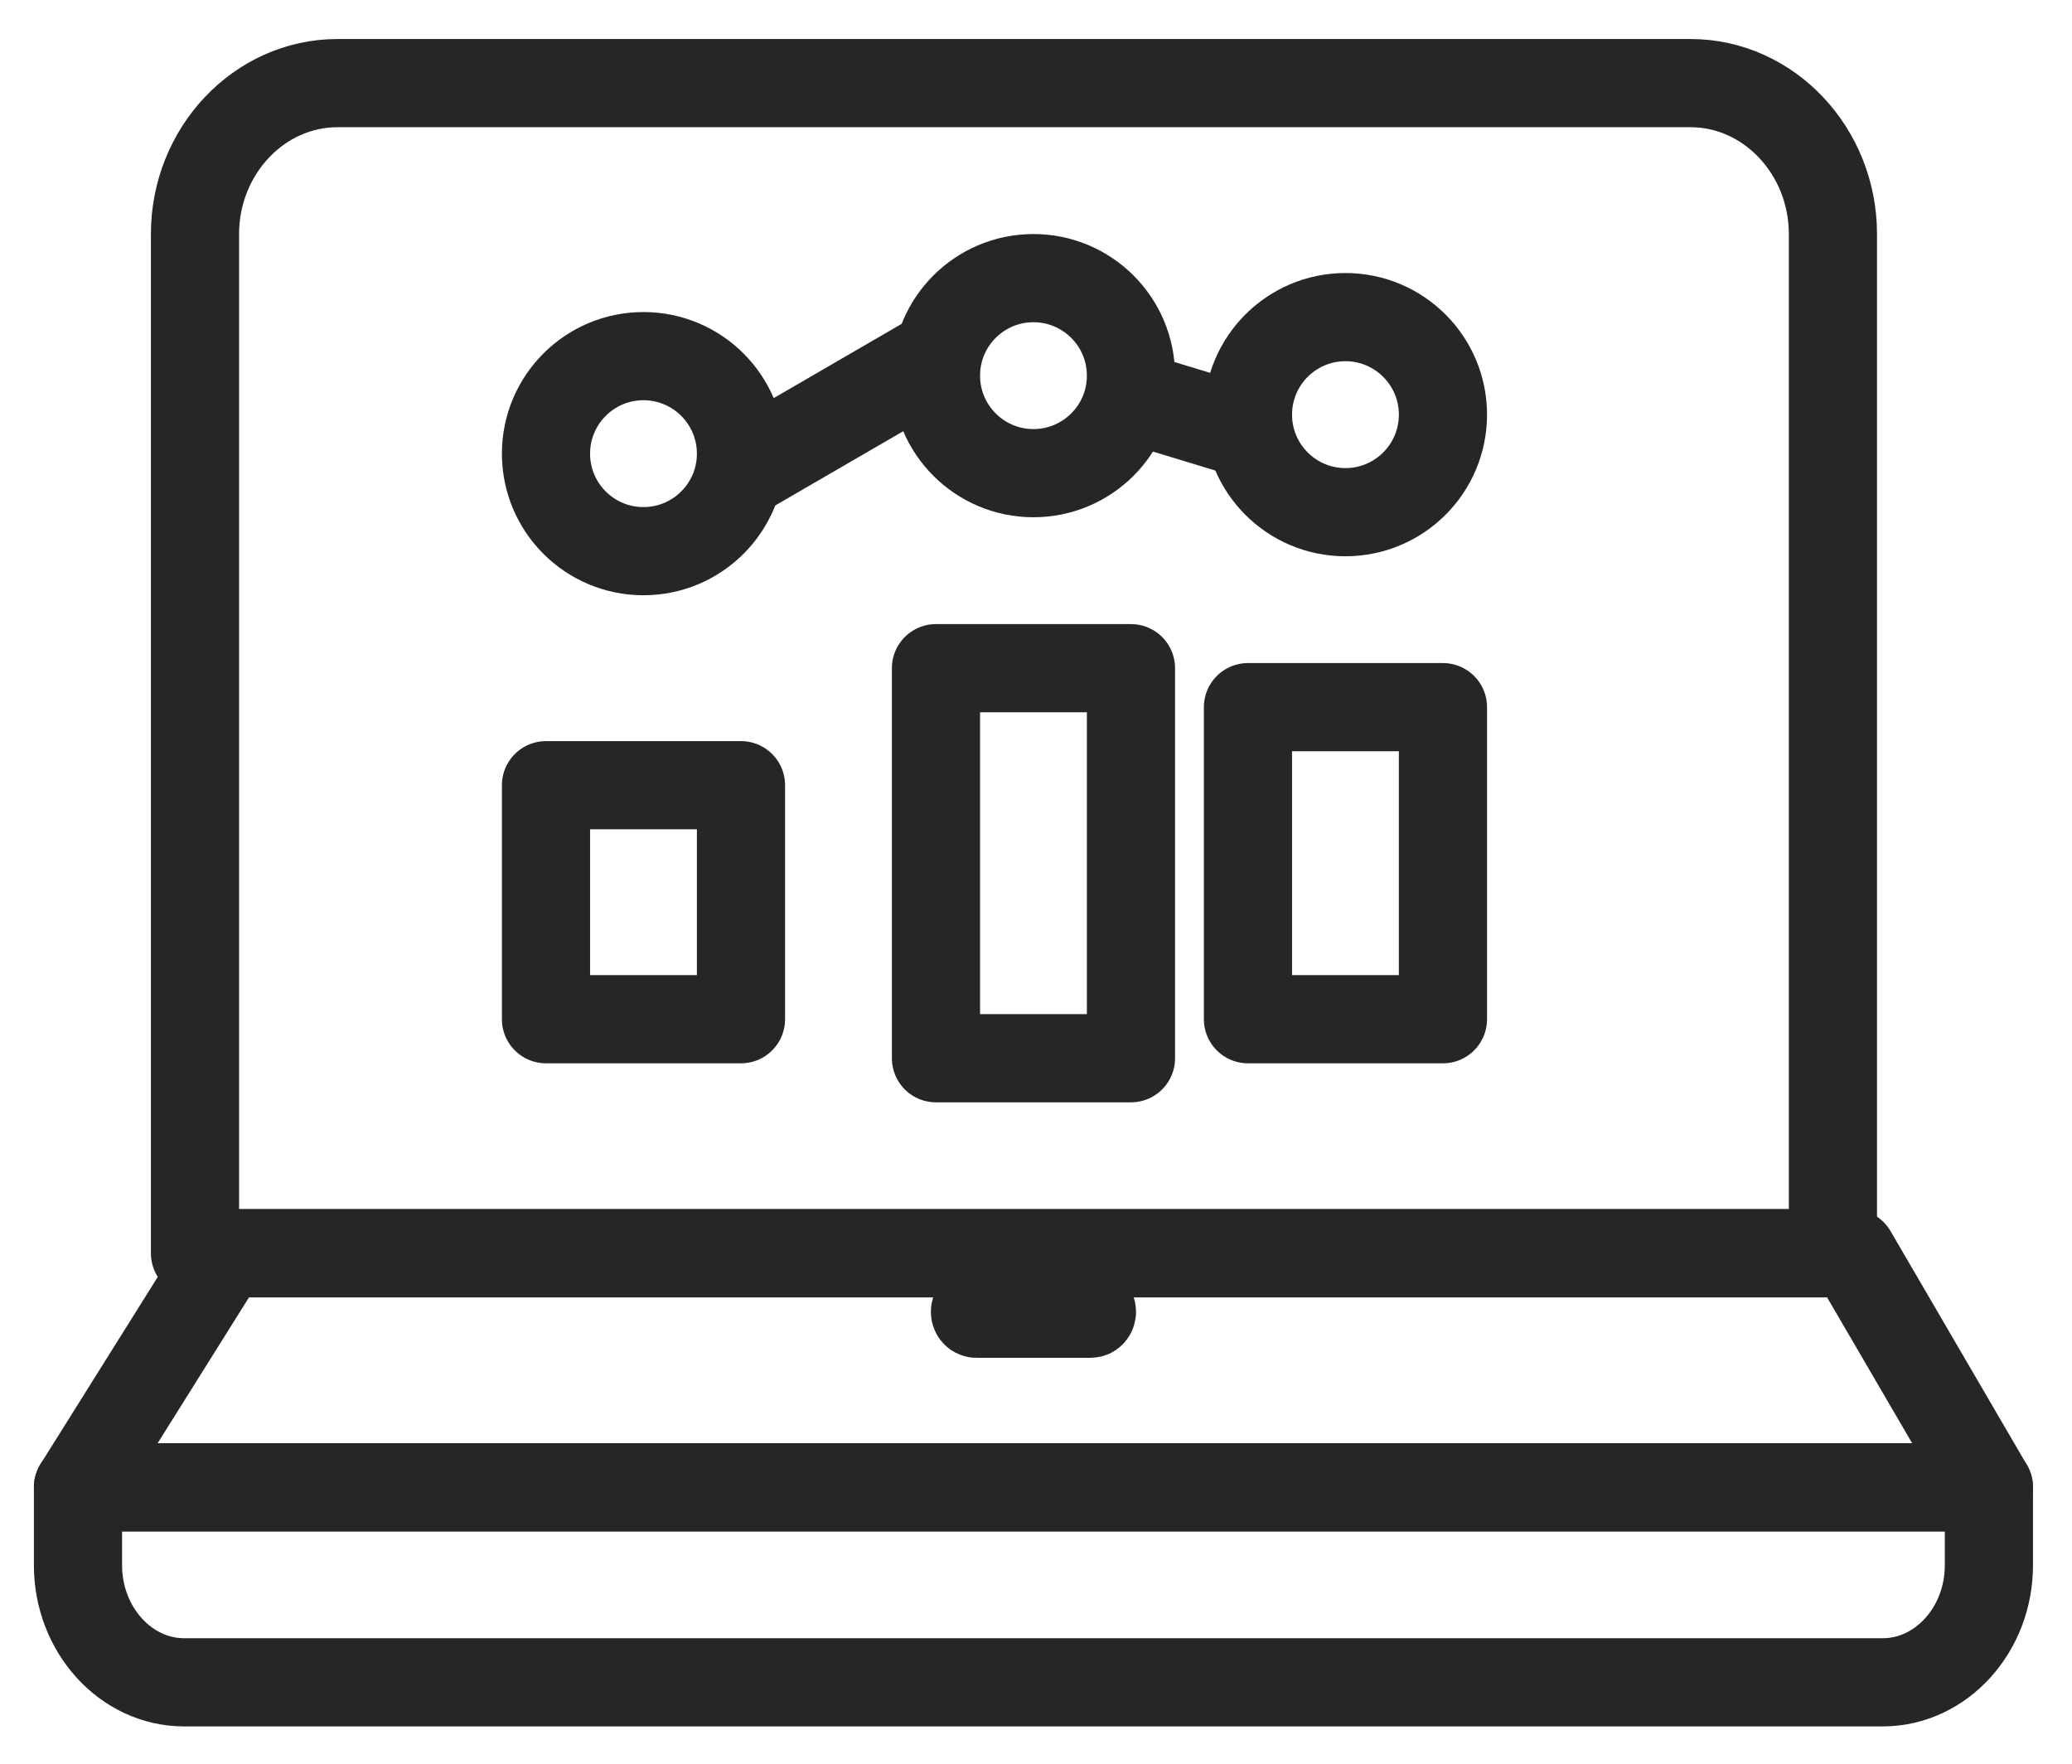 <?xml version="1.0" encoding="UTF-8"?> <svg xmlns="http://www.w3.org/2000/svg" width="47" height="40" viewBox="0 0 47 40" fill="none"><path fill-rule="evenodd" clip-rule="evenodd" d="M45.115 33.731H1.769L5.095 28.423H42.019L45.115 33.731Z" stroke="#262626" stroke-width="2" stroke-linecap="round" stroke-linejoin="round"></path><path fill-rule="evenodd" clip-rule="evenodd" d="M4.423 28.423V5.309C4.423 3.425 5.877 1.885 7.654 1.885H38.346C40.123 1.885 41.577 3.425 41.577 5.309V28.423H4.423Z" stroke="#262626" stroke-width="2" stroke-linecap="round" stroke-linejoin="round"></path><path fill-rule="evenodd" clip-rule="evenodd" d="M45.115 33.731V35.5C45.115 36.96 44.032 38.154 42.707 38.154H4.177C2.853 38.154 1.769 36.96 1.769 35.5V33.731H45.115Z" stroke="#262626" stroke-width="2" stroke-linecap="round" stroke-linejoin="round"></path><path fill-rule="evenodd" clip-rule="evenodd" d="M24.737 29.794H22.148C22.13 29.794 22.115 29.775 22.115 29.75C22.115 29.725 22.13 29.706 22.148 29.706H24.737C24.754 29.706 24.769 29.725 24.769 29.75C24.769 29.775 24.754 29.794 24.737 29.794Z" stroke="#262626" stroke-width="2" stroke-linecap="round" stroke-linejoin="round"></path><mask id="mask0" maskUnits="userSpaceOnUse" x="0" y="1" width="46" height="39"><path fill-rule="evenodd" clip-rule="evenodd" d="M0 39.038H46V1H0V39.038Z" fill="white"></path></mask><g mask="url(#mask0)"><path fill-rule="evenodd" clip-rule="evenodd" d="M21.231 24H25.654V15.154H21.231V24Z" stroke="#262626" stroke-width="2" stroke-linecap="round" stroke-linejoin="round"></path><path fill-rule="evenodd" clip-rule="evenodd" d="M12.385 23.115H16.808V17.808H12.385V23.115Z" stroke="#262626" stroke-width="2" stroke-linecap="round" stroke-linejoin="round"></path><path fill-rule="evenodd" clip-rule="evenodd" d="M28.308 23.115H32.731V16.038H28.308V23.115Z" stroke="#262626" stroke-width="2" stroke-linecap="round" stroke-linejoin="round"></path><path fill-rule="evenodd" clip-rule="evenodd" d="M16.808 10.288C16.808 11.51 15.817 12.5 14.596 12.5C13.374 12.5 12.385 11.51 12.385 10.288C12.385 9.068 13.374 8.077 14.596 8.077C15.817 8.077 16.808 9.068 16.808 10.288Z" stroke="#262626" stroke-width="2" stroke-linecap="round" stroke-linejoin="round"></path><path fill-rule="evenodd" clip-rule="evenodd" d="M23.442 6.308C24.663 6.308 25.654 7.298 25.654 8.519C25.654 9.741 24.663 10.731 23.442 10.731C22.221 10.731 21.231 9.741 21.231 8.519C21.231 7.298 22.221 6.308 23.442 6.308Z" stroke="#262626" stroke-width="2" stroke-linecap="round" stroke-linejoin="round"></path><path fill-rule="evenodd" clip-rule="evenodd" d="M30.519 7.192C31.74 7.192 32.731 8.183 32.731 9.404C32.731 10.626 31.74 11.616 30.519 11.616C29.298 11.616 28.308 10.626 28.308 9.404C28.308 8.183 29.298 7.192 30.519 7.192Z" stroke="#262626" stroke-width="2" stroke-linecap="round" stroke-linejoin="round"></path><path fill-rule="evenodd" clip-rule="evenodd" d="M25.672 8.961C25.667 8.99 25.659 9.016 25.654 9.045L28.29 9.846C28.294 9.817 28.303 9.791 28.308 9.762L25.672 8.961Z" stroke="#262626" stroke-width="2" stroke-linecap="round" stroke-linejoin="round"></path><path fill-rule="evenodd" clip-rule="evenodd" d="M16.808 10.616C16.823 10.655 16.842 10.691 16.855 10.731L21.231 8.193C21.216 8.153 21.196 8.118 21.183 8.077L16.808 10.616Z" stroke="#262626" stroke-width="2" stroke-linecap="round" stroke-linejoin="round"></path></g></svg> 